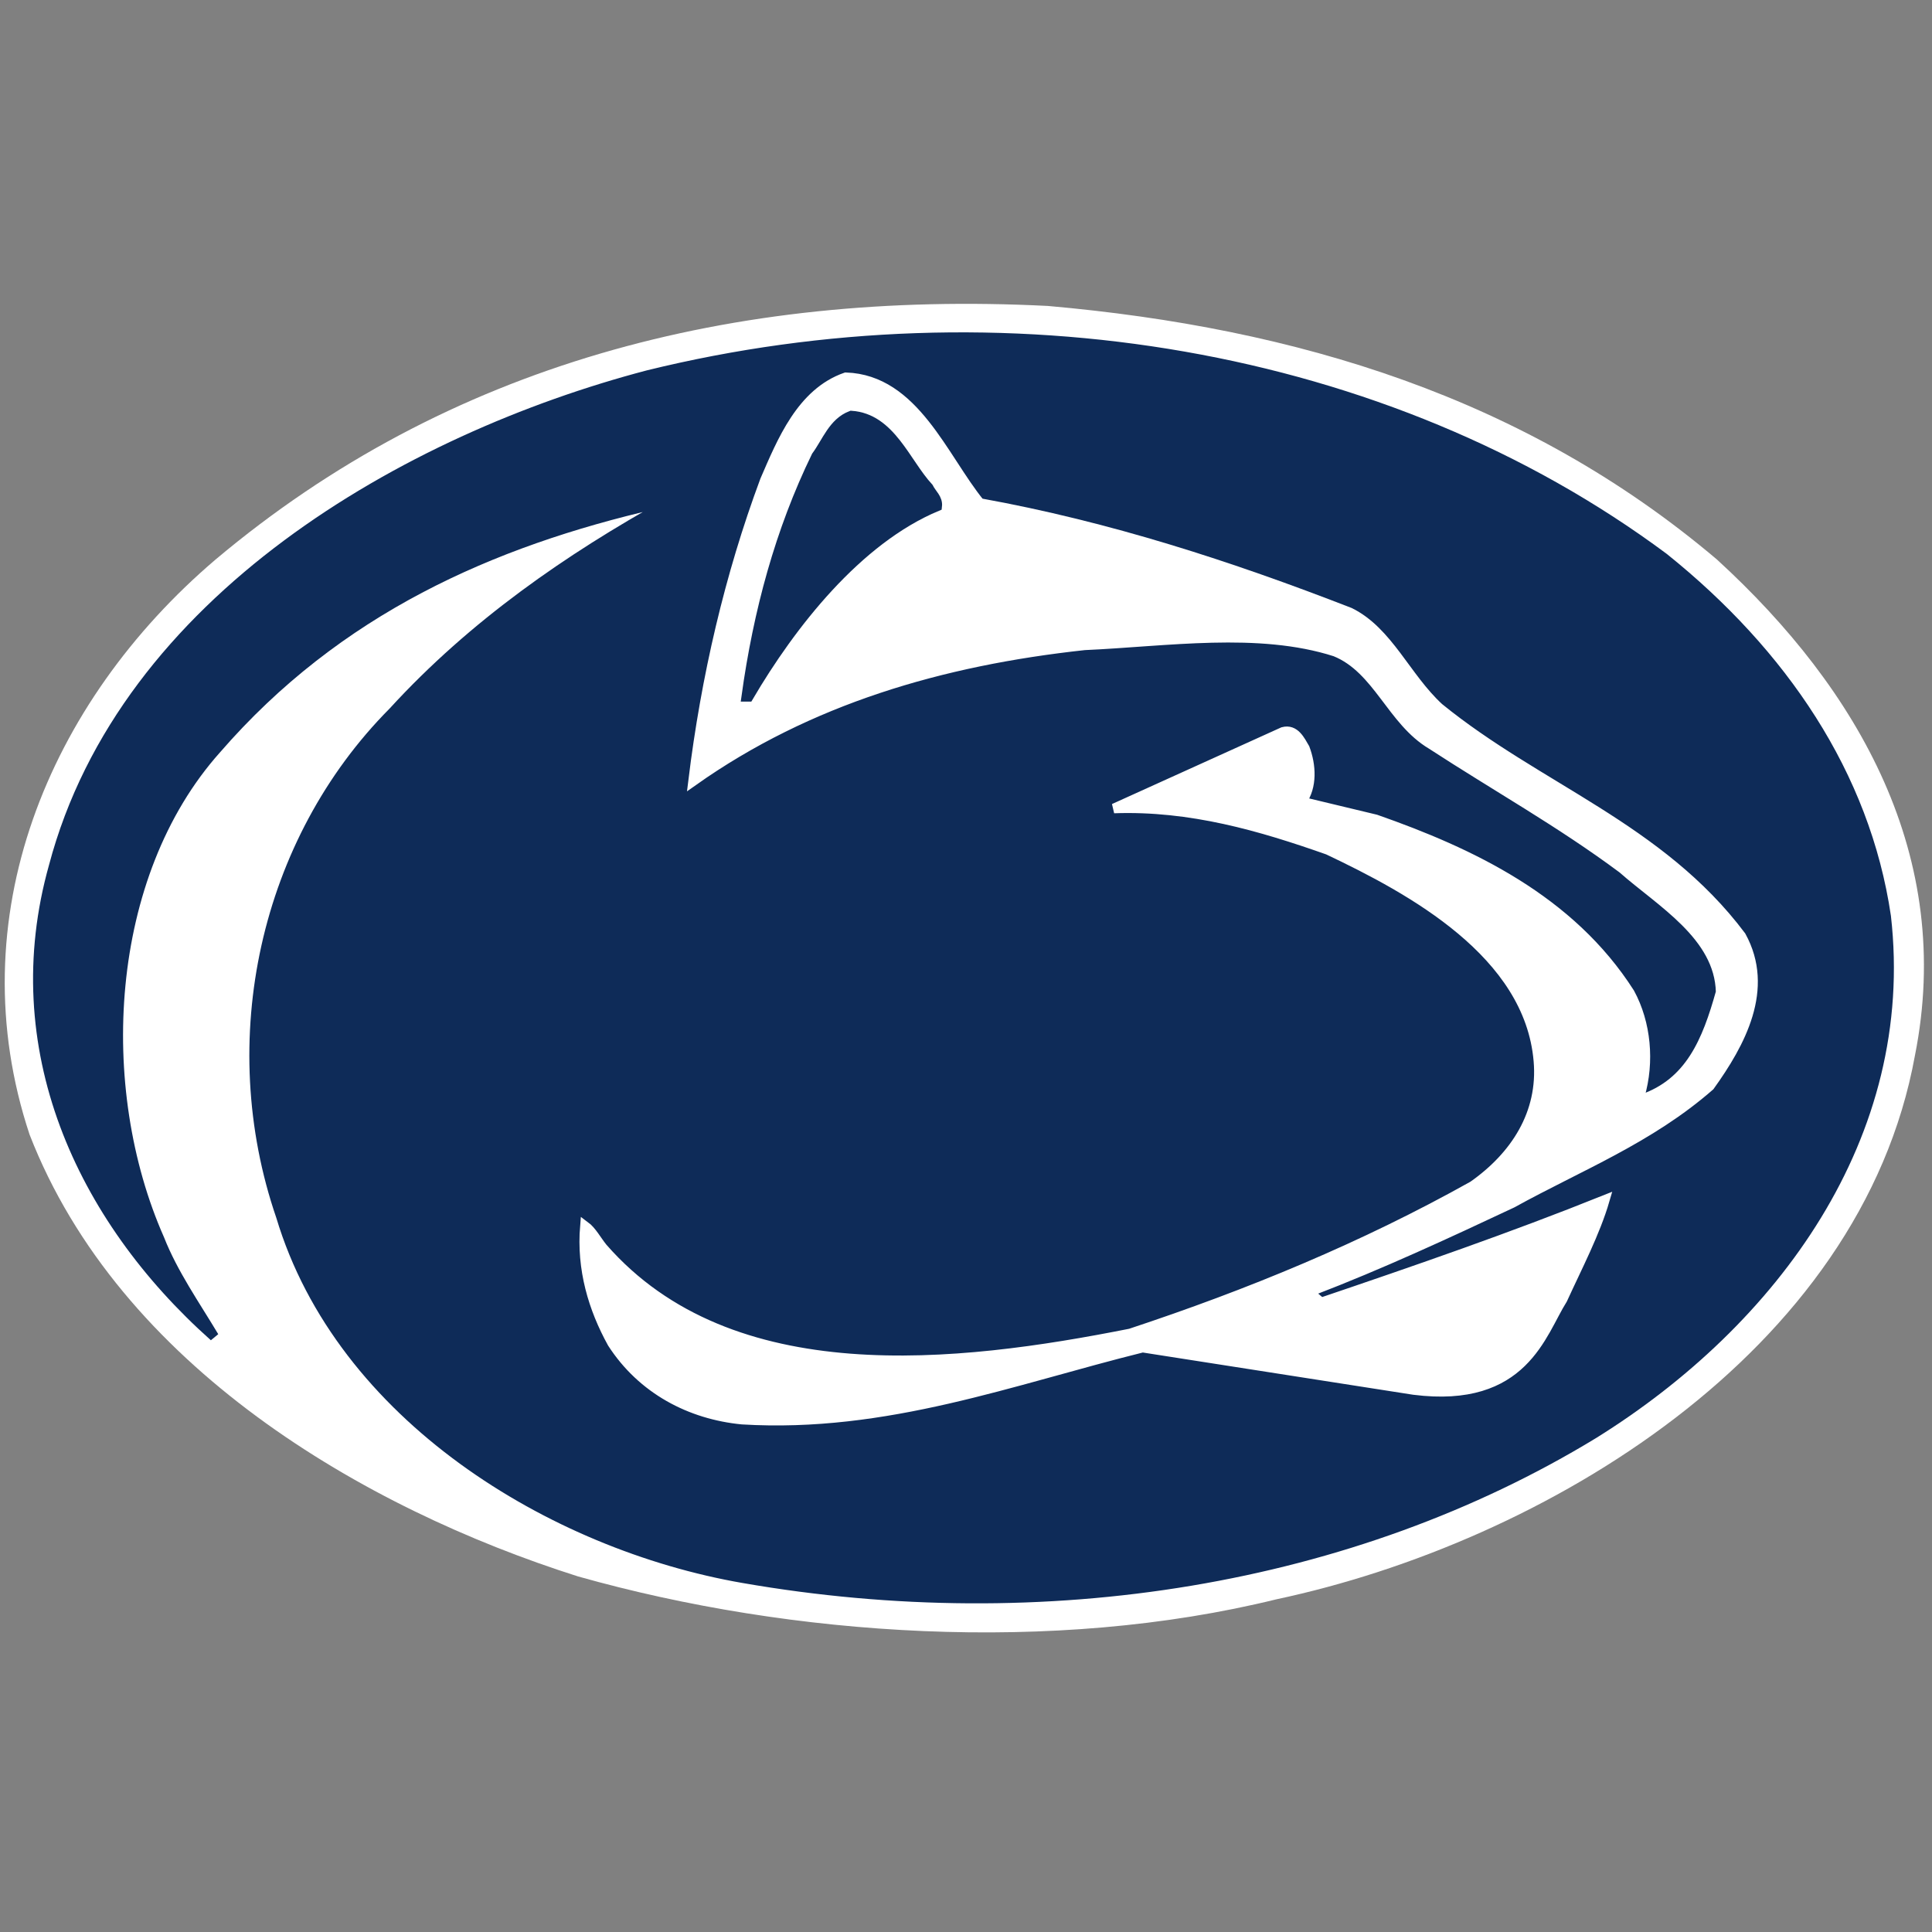 <?xml version="1.0" encoding="UTF-8"?>
<svg width="200px" height="200px" viewBox="0 0 200 200" version="1.1" xmlns="http://www.w3.org/2000/svg" xmlns:xlink="http://www.w3.org/1999/xlink">
    <rect x="0" y="0" width="200" height="200" fill="#808080" stroke="none"/>
    <!-- Generator: Sketch 51.3 (57544) - http://www.bohemiancoding.com/sketch -->
    <title>penn-st</title>
    <desc>Created with Sketch.</desc>
    <defs></defs>
    <g id="penn-st" stroke="none" stroke-width="1" fill="none" fill-rule="evenodd">
        <g id="penn-st_BGL" transform="translate(0.99, 31.683)">
            <g id="penn-st">
                <g id="g10" transform="translate(98.91, 68.443) scale(-1, 1) rotate(-180) translate(-98.91, -68.443) translate(0, 0.083)">
                    <g id="g12">
                        <path d="M176.43,110.178 C191.062,96.779 200.8,79.653 196.754,59.319 C191.203,28.748 158.552,9.264 131.029,3.413 C108.022,-2.248 81.065,-0.455 58.999,5.771 C36.84,12.802 11.763,27.474 2.542,51.205 C-4.798,73.331 4.424,95.505 21.643,110.178 C45.544,130.276 74.854,137.966 107.458,136.315 C133.099,134.05 156.717,126.879 176.43,110.178" id="path14" fill="#FFFFFF" fill-rule="nonzero"></path>
                        <path d="M176.43,110.178 C191.062,96.779 200.8,79.653 196.754,59.319 C191.203,28.748 158.552,9.264 131.029,3.413 C108.022,-2.248 81.065,-0.455 58.999,5.771 C36.84,12.802 11.763,27.474 2.542,51.205 C-4.798,73.331 4.424,95.505 21.643,110.178 C45.544,130.276 74.854,137.966 107.458,136.315 C133.099,134.05 156.717,126.879 176.43,110.178 Z" id="path16" stroke="#FFFFFF" stroke-width="1" stroke-linecap="square"></path>
                        <path d="M171.255,110.744 C183.535,100.884 192.097,88.287 194.261,73.615 C196.849,50.921 182.641,31.673 164.01,20.068 C138.933,4.782 107.081,-0.314 75.936,5.112 C56.129,8.555 34.299,21.861 28.089,42.571 C21.831,60.782 26.395,81.399 39.709,94.798 C48.037,103.903 58.011,110.744 68.032,116.312 L66.903,116.312 C49.872,112.395 33.923,105.366 21.408,90.93 C9.74,77.861 8.611,55.829 15.527,40.212 C16.939,36.627 19.197,33.419 21.173,30.116 C7.294,42.478 -0.704,60.075 4.565,78.805 C11.858,106.404 41.121,123.105 66.103,129.663 C102.565,138.626 142.462,132.163 171.255,110.744" id="path18" fill="#0E2B58" fill-rule="nonzero"></path>
                        <path d="M171.255,110.744 C183.535,100.884 192.097,88.287 194.261,73.615 C196.849,50.921 182.641,31.673 164.01,20.068 C138.933,4.782 107.081,-0.314 75.936,5.112 C56.129,8.555 34.299,21.861 28.089,42.571 C21.831,60.782 26.395,81.399 39.709,94.798 C48.037,103.903 58.011,110.744 68.032,116.312 L66.903,116.312 C49.872,112.395 33.923,105.366 21.408,90.93 C9.74,77.861 8.611,55.829 15.527,40.212 C16.939,36.627 19.197,33.419 21.173,30.116 C7.294,42.478 -0.704,60.075 4.565,78.805 C11.858,106.404 41.121,123.105 66.103,129.663 C102.565,138.626 142.462,132.163 171.255,110.744 Z" id="path20" stroke="#0E2B58" stroke-width="1" stroke-linecap="square"></path>
                        <path d="M100.448,116.406 C113.762,114 126.37,109.895 138.745,105.083 C142.743,103.101 144.532,98.383 147.967,95.223 C158.222,86.872 170.831,82.814 179.253,71.586 C182.265,66.114 179.181,60.487 176.005,56.064 C169.749,50.592 162.457,47.761 155.541,43.939 C148.718,40.732 141.897,37.571 134.887,34.881 C134.369,34.599 135.028,34.339 135.357,34.009 L135.78,33.655 C145.66,37.004 155.494,40.401 165.139,44.269 C164.15,40.873 162.316,37.382 160.764,33.984 C158.552,30.493 156.775,23.157 145.378,24.596 L117.291,28.984 C103.788,25.635 90.756,20.633 75.842,21.53 C70.479,22.049 65.491,24.643 62.386,29.456 C60.41,33.041 59.187,37.098 59.563,41.58 C60.269,41.061 60.787,40.07 61.399,39.316 C74.666,24.124 98.19,26.908 116.021,30.446 C128.299,34.504 140.202,39.41 151.494,45.732 C155.87,48.799 158.74,53.233 158.27,58.659 C157.329,69.793 145.144,76.399 136.487,80.502 C129.523,82.956 122.278,85.079 114.328,84.796 L131.83,92.722 C133.052,93.052 133.616,91.825 134.087,91.024 C134.746,89.278 134.887,87.061 133.757,85.504 C137.017,84.725 138.886,84.277 141.427,83.664 C151.259,80.22 161.563,75.36 167.726,65.689 C169.42,62.575 169.796,58.565 168.761,55.026 L168.997,54.696 C173.937,56.395 175.712,60.664 177.136,65.783 C176.995,71.634 170.925,75.078 166.973,78.568 C160.575,83.333 153.8,87.107 147.214,91.401 C143.074,93.854 141.662,99.233 137.238,101.025 C129.288,103.573 119.784,102.063 111.269,101.686 C96.496,100.082 82.711,96.071 70.761,87.627 C72.079,98.383 74.525,108.904 78.195,118.765 C79.935,122.774 81.959,127.823 86.568,129.427 C93.673,129.191 96.637,121.076 100.448,116.406" id="path22" fill="#FFFFFF" fill-rule="nonzero"></path>
                        <path d="M100.448,116.406 C113.762,114 126.37,109.895 138.745,105.083 C142.743,103.101 144.532,98.383 147.967,95.223 C158.222,86.872 170.831,82.814 179.253,71.586 C182.265,66.114 179.181,60.487 176.005,56.064 C169.749,50.592 162.457,47.761 155.541,43.939 C148.718,40.732 141.897,37.571 134.887,34.881 C134.369,34.599 135.028,34.339 135.357,34.009 L135.78,33.655 C145.66,37.004 155.494,40.401 165.139,44.269 C164.15,40.873 162.316,37.382 160.764,33.984 C158.552,30.493 156.775,23.157 145.378,24.596 L117.291,28.984 C103.788,25.635 90.756,20.633 75.842,21.53 C70.479,22.049 65.491,24.643 62.386,29.456 C60.41,33.041 59.187,37.098 59.563,41.58 C60.269,41.061 60.787,40.07 61.399,39.316 C74.666,24.124 98.19,26.908 116.021,30.446 C128.299,34.504 140.202,39.41 151.494,45.732 C155.87,48.799 158.74,53.233 158.27,58.659 C157.329,69.793 145.144,76.399 136.487,80.502 C129.523,82.956 122.278,85.079 114.328,84.796 L131.83,92.722 C133.052,93.052 133.616,91.825 134.087,91.024 C134.746,89.278 134.887,87.061 133.757,85.504 C137.017,84.725 138.886,84.277 141.427,83.664 C151.259,80.22 161.563,75.36 167.726,65.689 C169.42,62.575 169.796,58.565 168.761,55.026 L168.997,54.696 C173.937,56.395 175.712,60.664 177.136,65.783 C176.995,71.634 170.925,75.078 166.973,78.568 C160.575,83.333 153.8,87.107 147.214,91.401 C143.074,93.854 141.662,99.233 137.238,101.025 C129.288,103.573 119.784,102.063 111.269,101.686 C96.496,100.082 82.711,96.071 70.761,87.627 C72.079,98.383 74.525,108.904 78.195,118.765 C79.935,122.774 81.959,127.823 86.568,129.427 C93.673,129.191 96.637,121.076 100.448,116.406 Z" id="path24" stroke="#FFFFFF" stroke-width="1" stroke-linecap="square"></path>
                        <path d="M95.132,118.009 C95.461,117.349 96.12,116.878 96.026,116.075 C87.745,112.631 80.876,103.809 76.501,96.355 L76.265,96.355 C77.489,105.177 79.747,113.528 83.511,121.265 C84.593,122.727 85.252,124.756 87.134,125.464 C91.226,125.181 92.732,120.605 95.132,118.009" id="path26" fill="#0E2B58" fill-rule="nonzero"></path>
                        <path d="M95.132,118.009 C95.461,117.349 96.12,116.878 96.026,116.075 C87.745,112.631 80.876,103.809 76.501,96.355 L76.265,96.355 C77.489,105.177 79.747,113.528 83.511,121.265 C84.593,122.727 85.252,124.756 87.134,125.464 C91.226,125.181 92.732,120.605 95.132,118.009 Z" id="path28" stroke="#0E2B58" stroke-width="1" stroke-linecap="square"></path>
                    </g>
                </g>
            </g>
        </g>
    </g>
</svg>